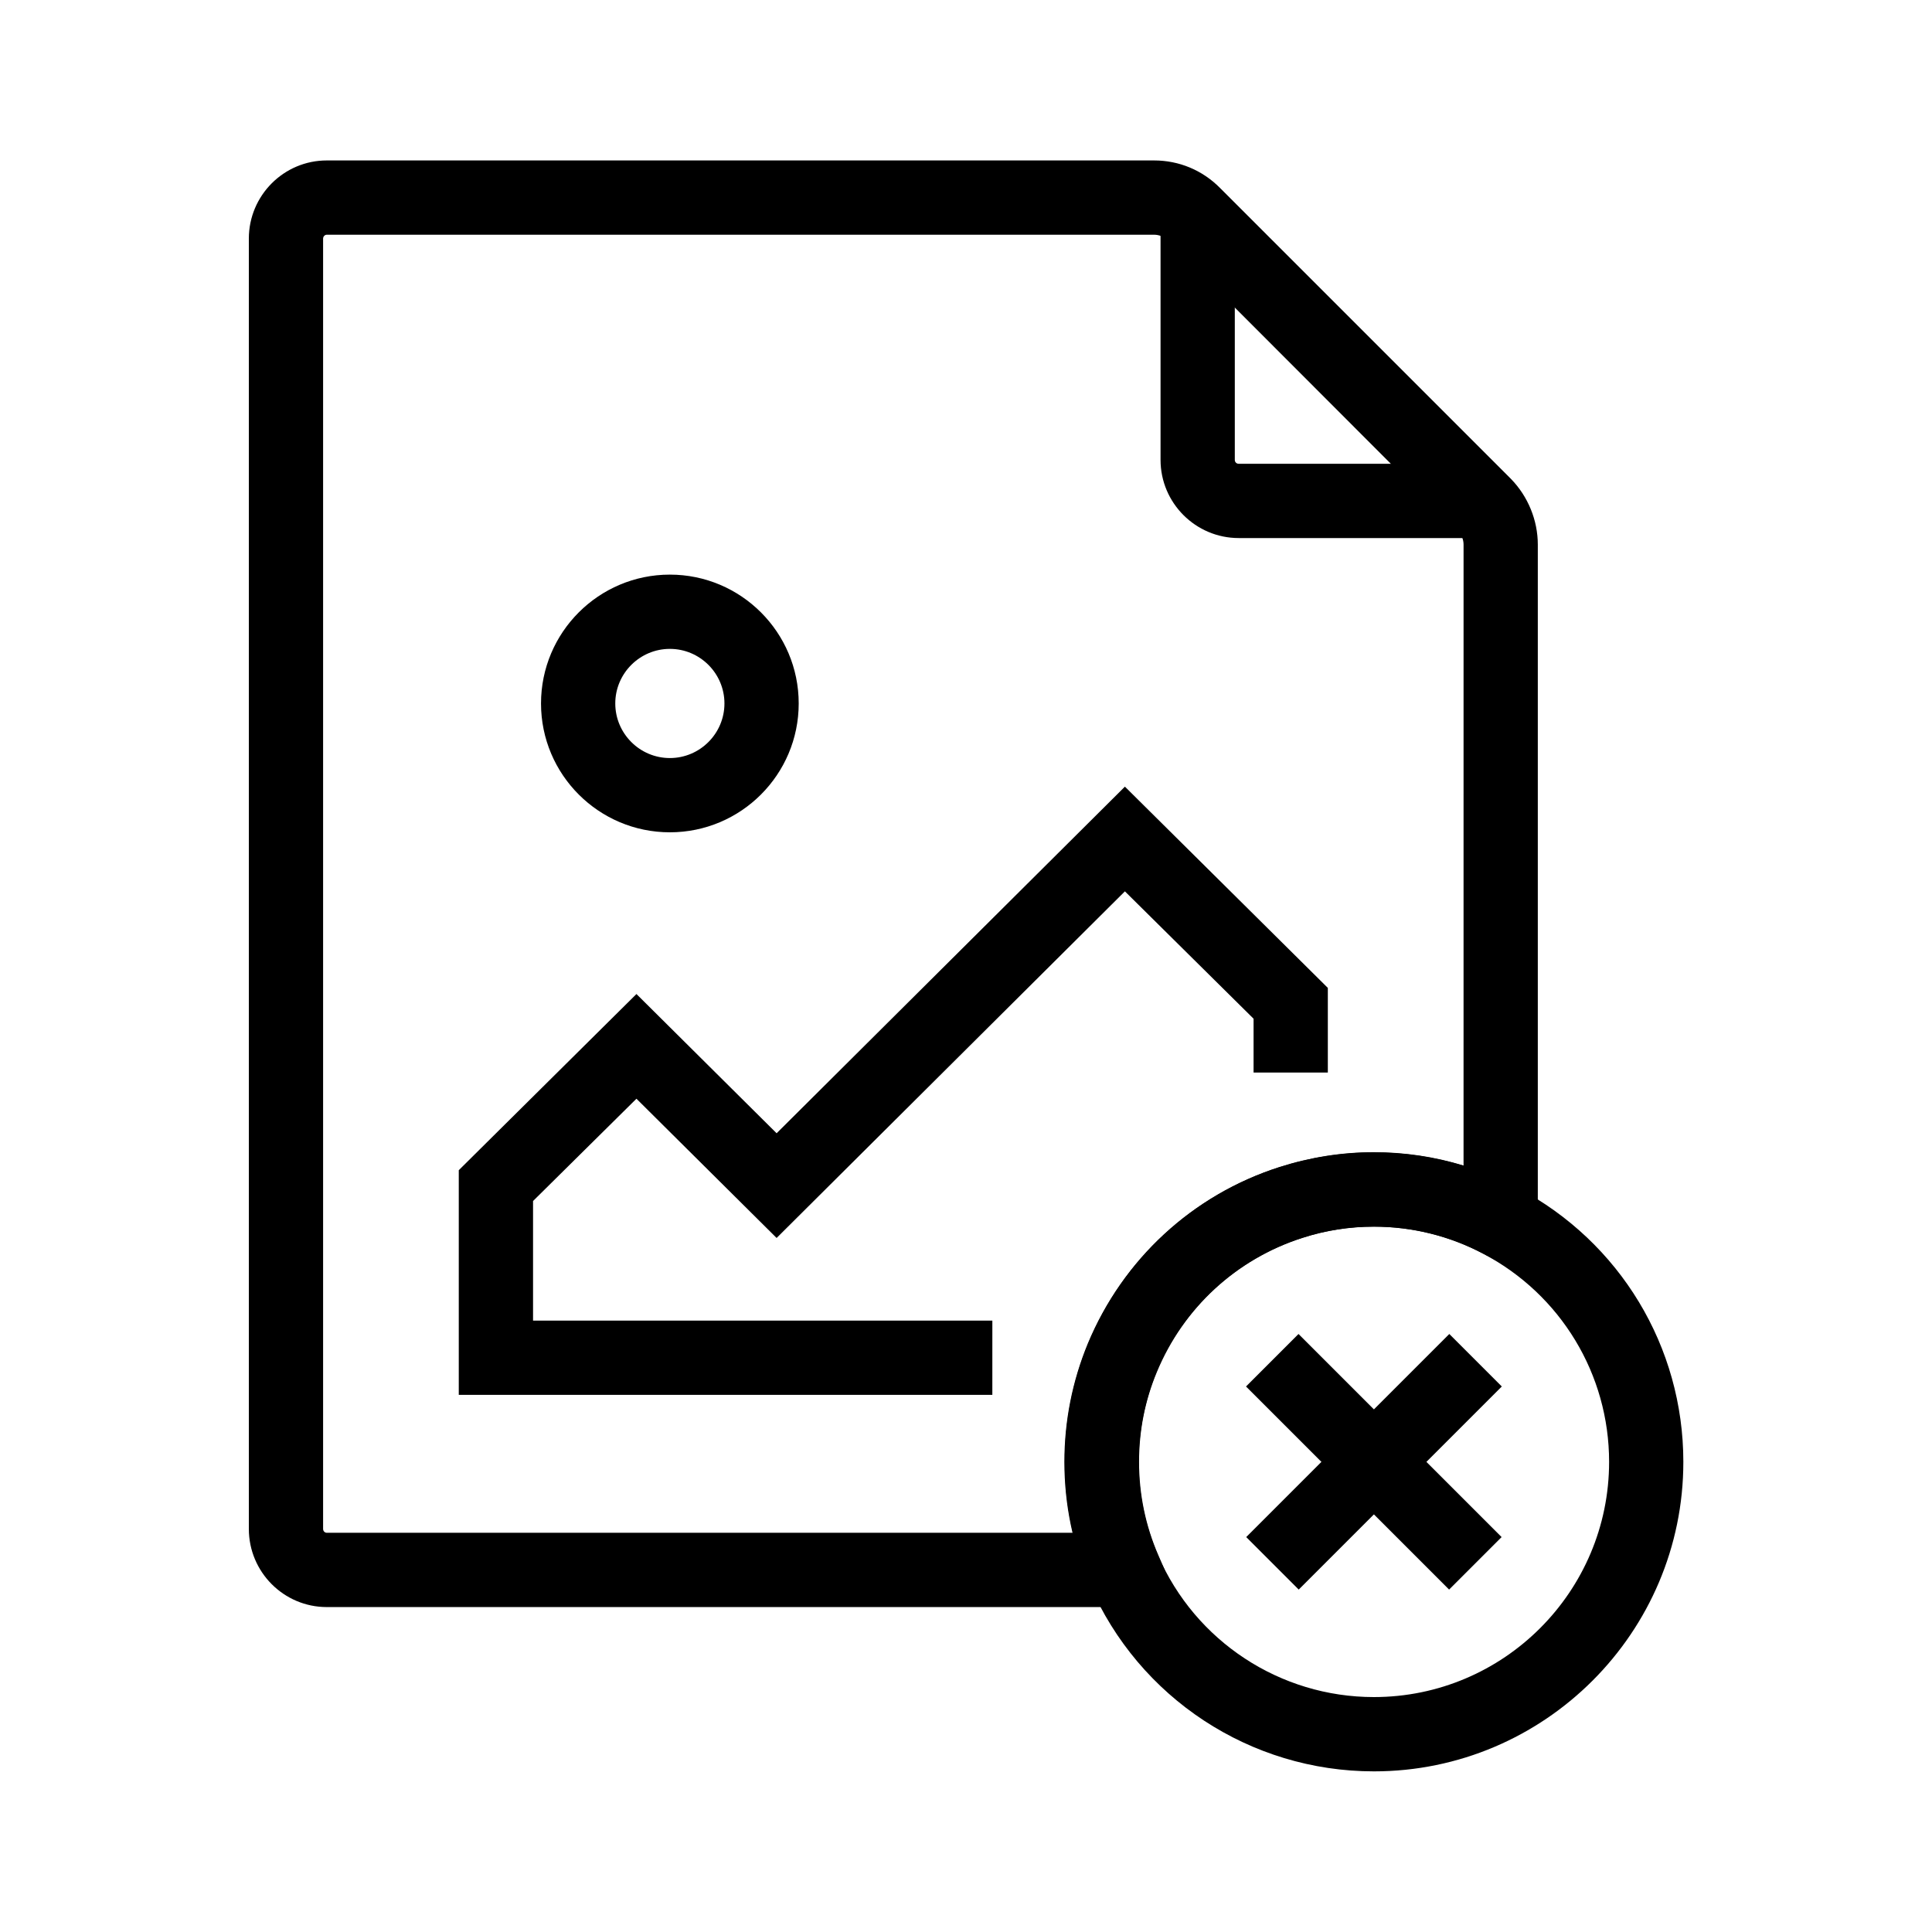 <?xml version="1.0" encoding="UTF-8"?>
<!-- Uploaded to: SVG Repo, www.svgrepo.com, Generator: SVG Repo Mixer Tools -->
<svg fill="#000000" width="800px" height="800px" version="1.1" viewBox="144 144 512 512" xmlns="http://www.w3.org/2000/svg">
 <g>
  <path d="m456.88 569.89h-226.27c-11.414 0-20.664-9.297-20.664-20.715v-341.94c0-11.414 9.25-20.715 20.664-20.715h219.23c6.594 0 12.793 2.559 17.465 7.281l77.098 77.098c4.527 4.625 7.133 10.973 7.133 17.418v195.57l-14.41-7.625c-8.855-4.676-18.895-7.184-28.98-7.184-6.445 0-12.84 0.984-19.039 3-17.465 5.609-31.488 18.547-38.523 35.523-3.148 7.527-4.723 15.547-4.723 23.812 0 8.609 1.723 16.926 5.117 24.746zm-226.27-363.69c-0.543 0-0.984 0.492-0.984 1.031v341.94c0 0.59 0.441 1.031 0.984 1.031h197.73c-1.426-6.102-2.164-12.398-2.164-18.793 0-10.922 2.117-21.453 6.199-31.391 9.25-22.289 27.699-39.359 50.676-46.738 8.168-2.609 16.582-3.938 25.043-3.938 8.07 0 16.09 1.18 23.762 3.543l0.004-164.57c0-1.328-0.543-2.656-1.477-3.59l-76.949-77.047c-0.934-0.934-2.262-1.477-3.59-1.477z"/>
  <path d="m536.28 286.59h-64.008c-11.414 0-20.715-9.297-20.715-20.715v-64.008h19.68v64.008c0 0.59 0.441 1.031 1.031 1.031l64.012 0.004z"/>
  <path d="m406.98 513.65h-141.4v-59.535l47.086-46.688 37.145 36.898 92.301-91.855 53.777 53.332v22.434h-19.68v-14.266l-34.098-33.754-92.301 91.859-37.145-36.902-27.402 27.109v31.688h121.72z"/>
  <path d="m321.52 364.57c-18.844 0-34.145-15.301-34.145-34.145s15.301-34.145 34.145-34.145 34.145 15.301 34.145 34.145-15.301 34.145-34.145 34.145zm0-48.609c-7.969 0-14.465 6.496-14.465 14.465s6.496 14.465 14.465 14.465 14.465-6.496 14.465-14.465-6.492-14.465-14.465-14.465z"/>
  <path d="m528.08 497.52 13.914 13.914-53.82 53.82-13.914-13.914z"/>
  <path d="m488.12 497.52 53.82 53.82-13.914 13.914-53.82-53.82z"/>
  <path d="m508.09 613.43c-32.719 0-62.289-19.434-75.277-49.445-4.477-10.281-6.742-21.254-6.742-32.57 0-10.773 2.066-21.305 6.199-31.34 9.297-22.336 27.75-39.41 50.727-46.738 8.168-2.609 16.582-3.938 25.043-3.938 13.285 0 26.52 3.246 38.227 9.445 27.059 14.27 43.836 42.066 43.836 72.57 0.008 45.215-36.797 82.016-82.012 82.016zm-0.047-144.36c-6.445 0-12.84 0.984-19.039 3-17.418 5.609-31.488 18.547-38.523 35.523-3.102 7.625-4.723 15.645-4.723 23.812 0 8.609 1.723 16.926 5.117 24.746 9.891 22.828 32.375 37.59 57.219 37.59 34.391 0 62.336-27.945 62.336-62.336 0-23.172-12.793-44.328-33.359-55.152-9.004-4.773-18.793-7.184-29.027-7.184z"/>
 </g>
</svg>